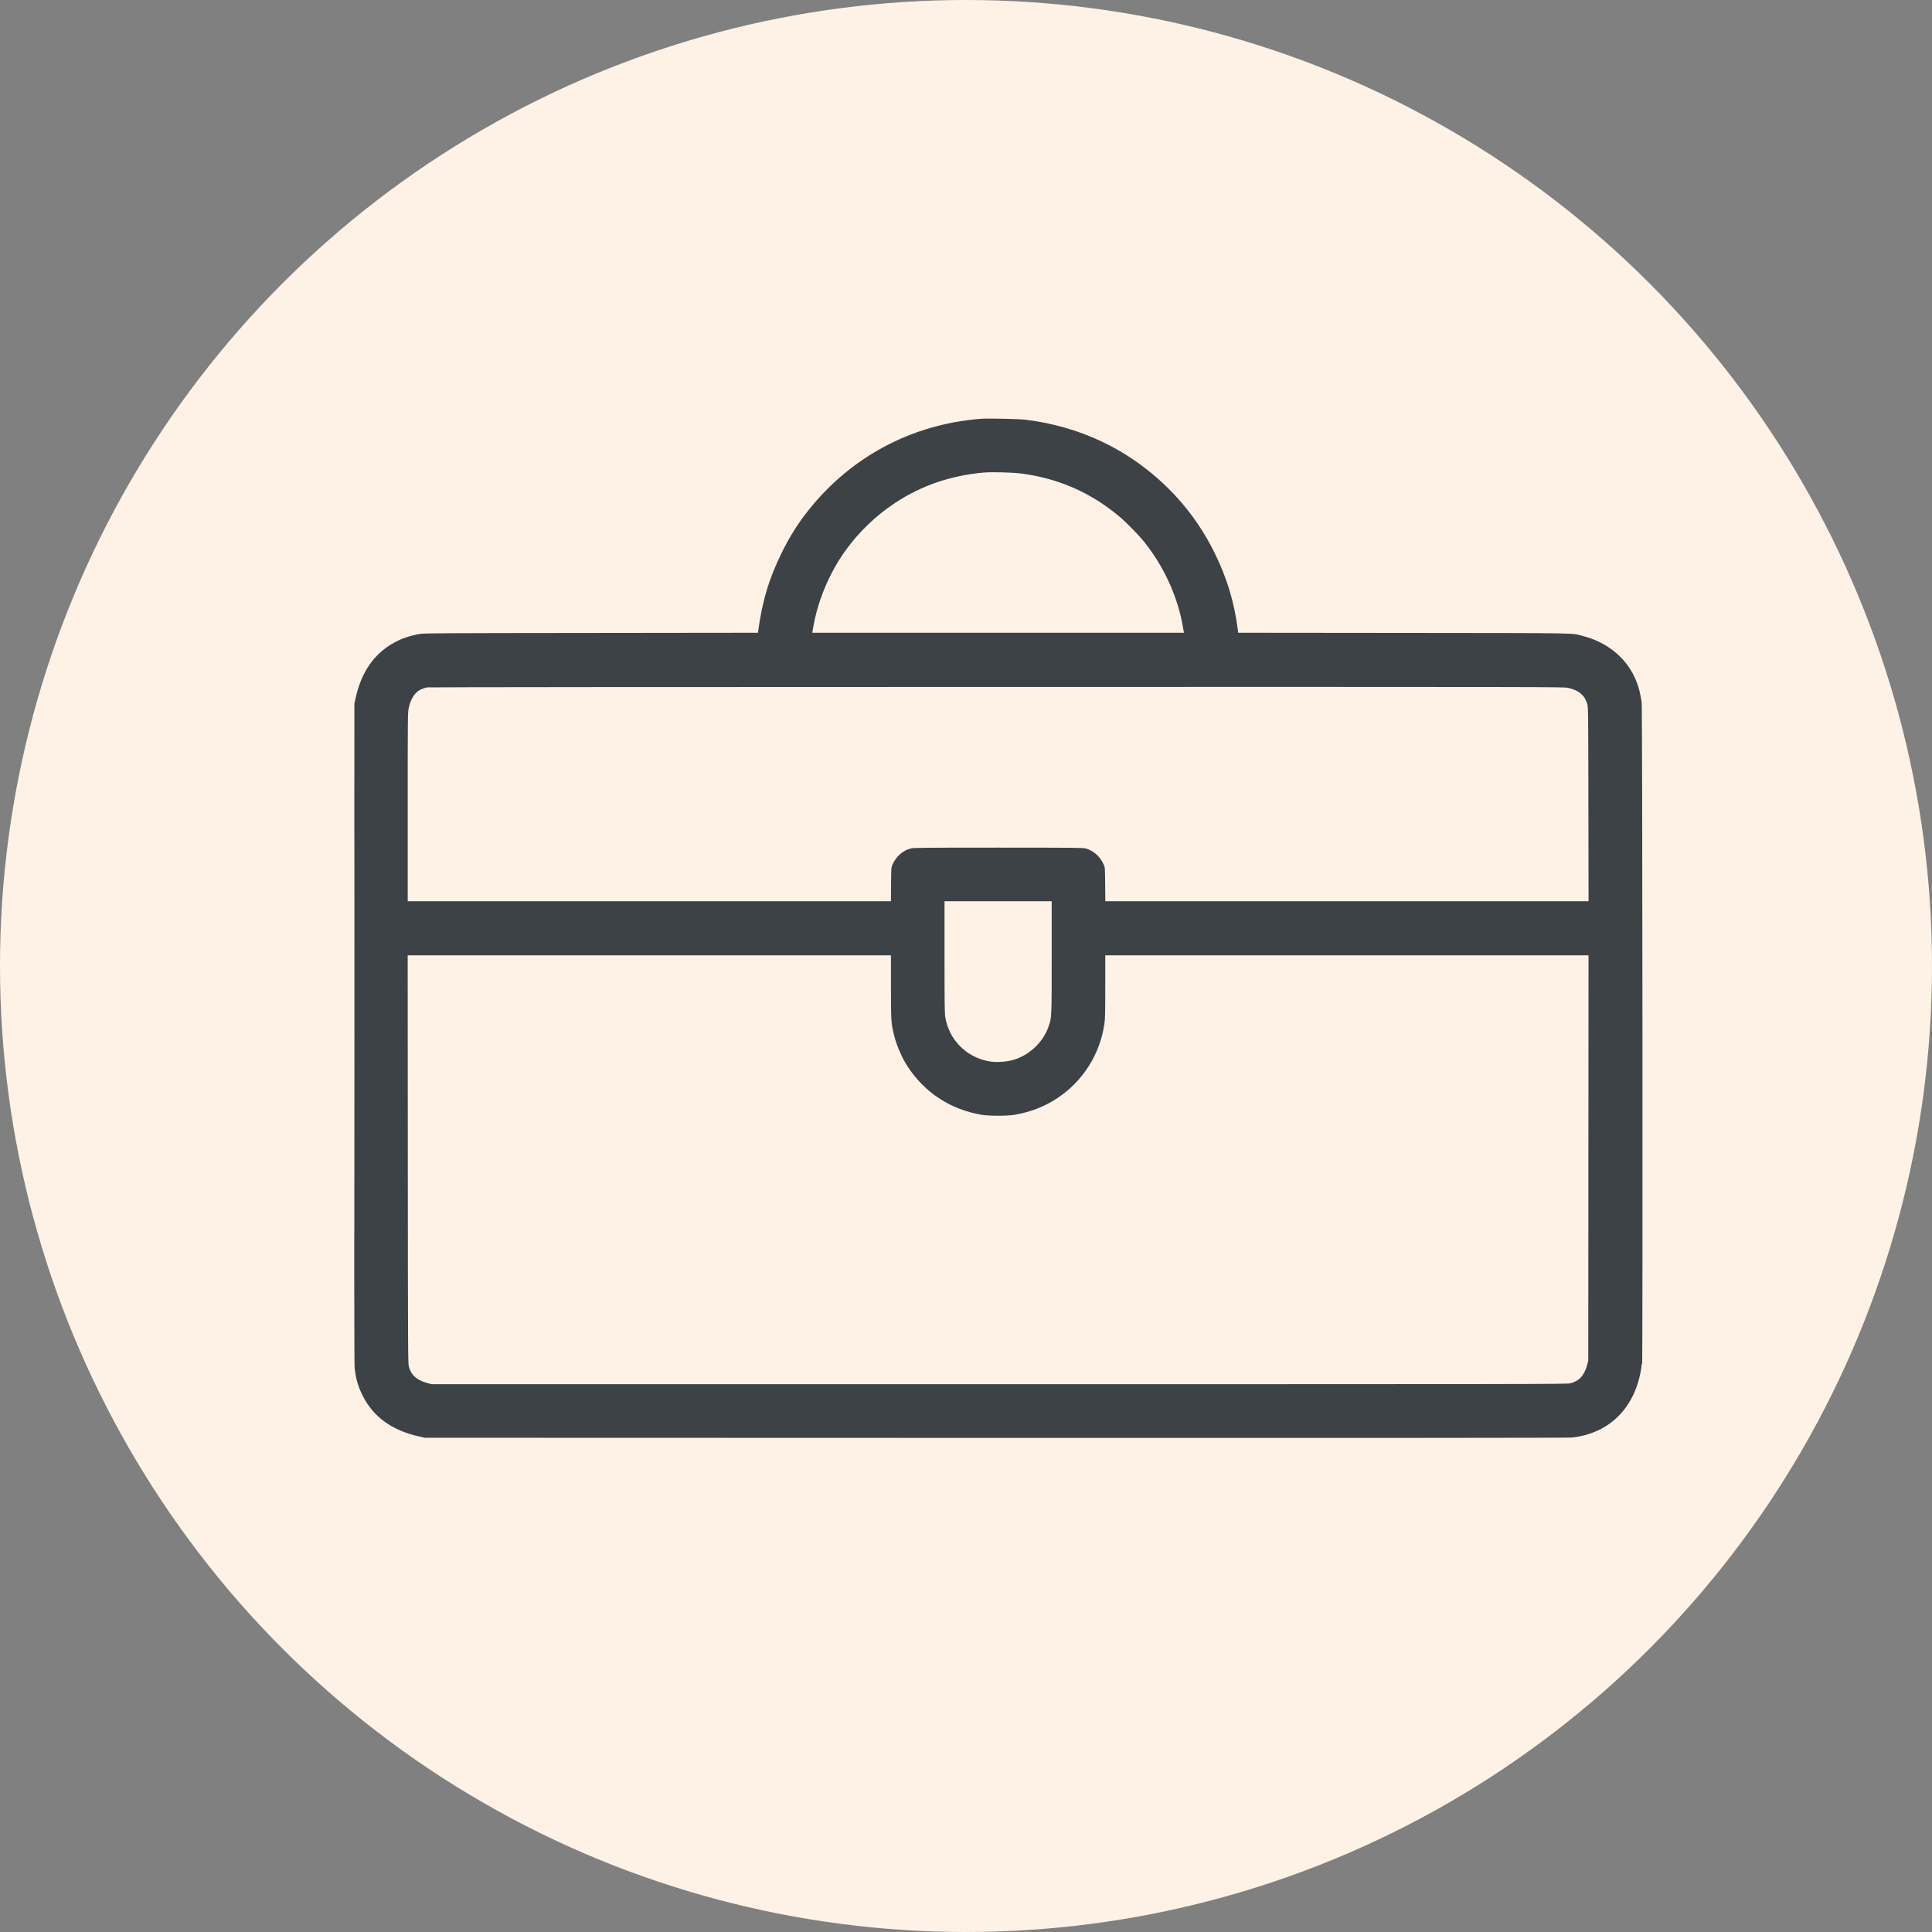 <svg width="60" height="60" viewBox="0 0 60 60" fill="none" xmlns="http://www.w3.org/2000/svg">
<rect x="0" y="0" width="60" height="60" fill="#808080" stroke="none"/>
<circle cx="30" cy="30" r="30" fill="#FEF2E6"/>
<path fill-rule="evenodd" clip-rule="evenodd" d="M30.461 13.006C28.327 13.173 26.438 14.174 25.107 15.846C24.785 16.25 24.513 16.683 24.27 17.18C23.881 17.972 23.673 18.665 23.55 19.575L23.54 19.651L18.36 19.657C13.631 19.662 13.169 19.664 13.034 19.688C12.72 19.744 12.468 19.831 12.227 19.965C11.617 20.306 11.227 20.867 11.049 21.658L11.006 21.852L11.001 32.084C10.998 39.063 11.002 42.365 11.013 42.472C11.049 42.815 11.115 43.045 11.261 43.34C11.588 43.997 12.168 44.42 13.003 44.608L13.197 44.651L30.925 44.656C43.064 44.659 48.703 44.655 48.81 44.644C49.145 44.609 49.439 44.522 49.718 44.378C50.351 44.049 50.782 43.441 50.942 42.651C50.963 42.543 50.981 42.431 50.981 42.401C50.981 42.361 50.985 42.353 50.997 42.371C51.021 42.408 51.008 21.969 50.984 21.812C50.935 21.483 50.873 21.265 50.763 21.029C50.469 20.398 49.883 19.933 49.149 19.749C48.773 19.654 49.239 19.662 43.602 19.656L38.455 19.651L38.445 19.576C38.328 18.688 38.111 17.967 37.725 17.18C37.181 16.071 36.395 15.139 35.386 14.406C34.359 13.661 33.154 13.194 31.845 13.035C31.639 13.01 30.672 12.989 30.461 13.006ZM30.545 14.676C29.527 14.768 28.625 15.076 27.805 15.613C27.206 16.006 26.651 16.542 26.238 17.125C25.746 17.818 25.395 18.662 25.255 19.484L25.226 19.652H30.997H36.768L36.74 19.484C36.578 18.537 36.153 17.601 35.531 16.825C35.361 16.613 34.981 16.225 34.765 16.044C33.883 15.302 32.882 14.861 31.733 14.708C31.451 14.67 30.803 14.653 30.545 14.676ZM13.261 21.348C13.226 21.355 13.155 21.377 13.102 21.397C12.905 21.471 12.755 21.688 12.693 21.99C12.663 22.135 12.662 22.236 12.662 25.064L12.662 27.988H20.165H27.668L27.672 27.464C27.677 26.948 27.678 26.938 27.716 26.852C27.829 26.598 28.038 26.413 28.286 26.348C28.369 26.327 28.699 26.324 30.997 26.324C33.296 26.324 33.626 26.327 33.709 26.348C33.957 26.413 34.166 26.598 34.278 26.852C34.317 26.938 34.317 26.948 34.322 27.464L34.327 27.988H41.83H49.334L49.329 24.976C49.325 22.149 49.323 21.958 49.296 21.869C49.213 21.591 49.042 21.444 48.708 21.364C48.573 21.332 48.561 21.332 30.949 21.334C21.256 21.334 13.297 21.341 13.261 21.348ZM11.005 32.18C11.005 37.807 11.007 40.109 11.009 37.296C11.012 34.482 11.012 29.878 11.009 27.064C11.007 24.25 11.005 26.552 11.005 32.18ZM29.333 29.722C29.333 31.211 29.337 31.475 29.358 31.597C29.478 32.287 29.989 32.812 30.681 32.954C30.93 33.006 31.282 32.982 31.533 32.896C32.017 32.731 32.409 32.339 32.571 31.86C32.662 31.59 32.661 31.604 32.661 29.72L32.661 27.988H30.997H29.333V29.722ZM12.665 36.008C12.669 42.06 12.671 42.352 12.698 42.443C12.743 42.593 12.79 42.673 12.881 42.756C12.981 42.847 13.096 42.905 13.275 42.953L13.405 42.987H31.037C47.684 42.987 48.675 42.986 48.769 42.96C49.051 42.882 49.195 42.725 49.29 42.391L49.325 42.267L49.329 35.968L49.333 29.668H41.829H34.325V30.635C34.325 31.423 34.321 31.636 34.3 31.781C34.167 32.735 33.631 33.583 32.826 34.111C32.433 34.37 31.997 34.538 31.501 34.622C31.278 34.66 30.716 34.66 30.493 34.622C29.998 34.538 29.562 34.37 29.168 34.111C28.957 33.973 28.819 33.859 28.629 33.669C28.209 33.247 27.917 32.733 27.768 32.156C27.675 31.794 27.669 31.701 27.669 30.635V29.668H20.165H12.661L12.665 36.008Z" fill="#3D4246"/>
</svg>
